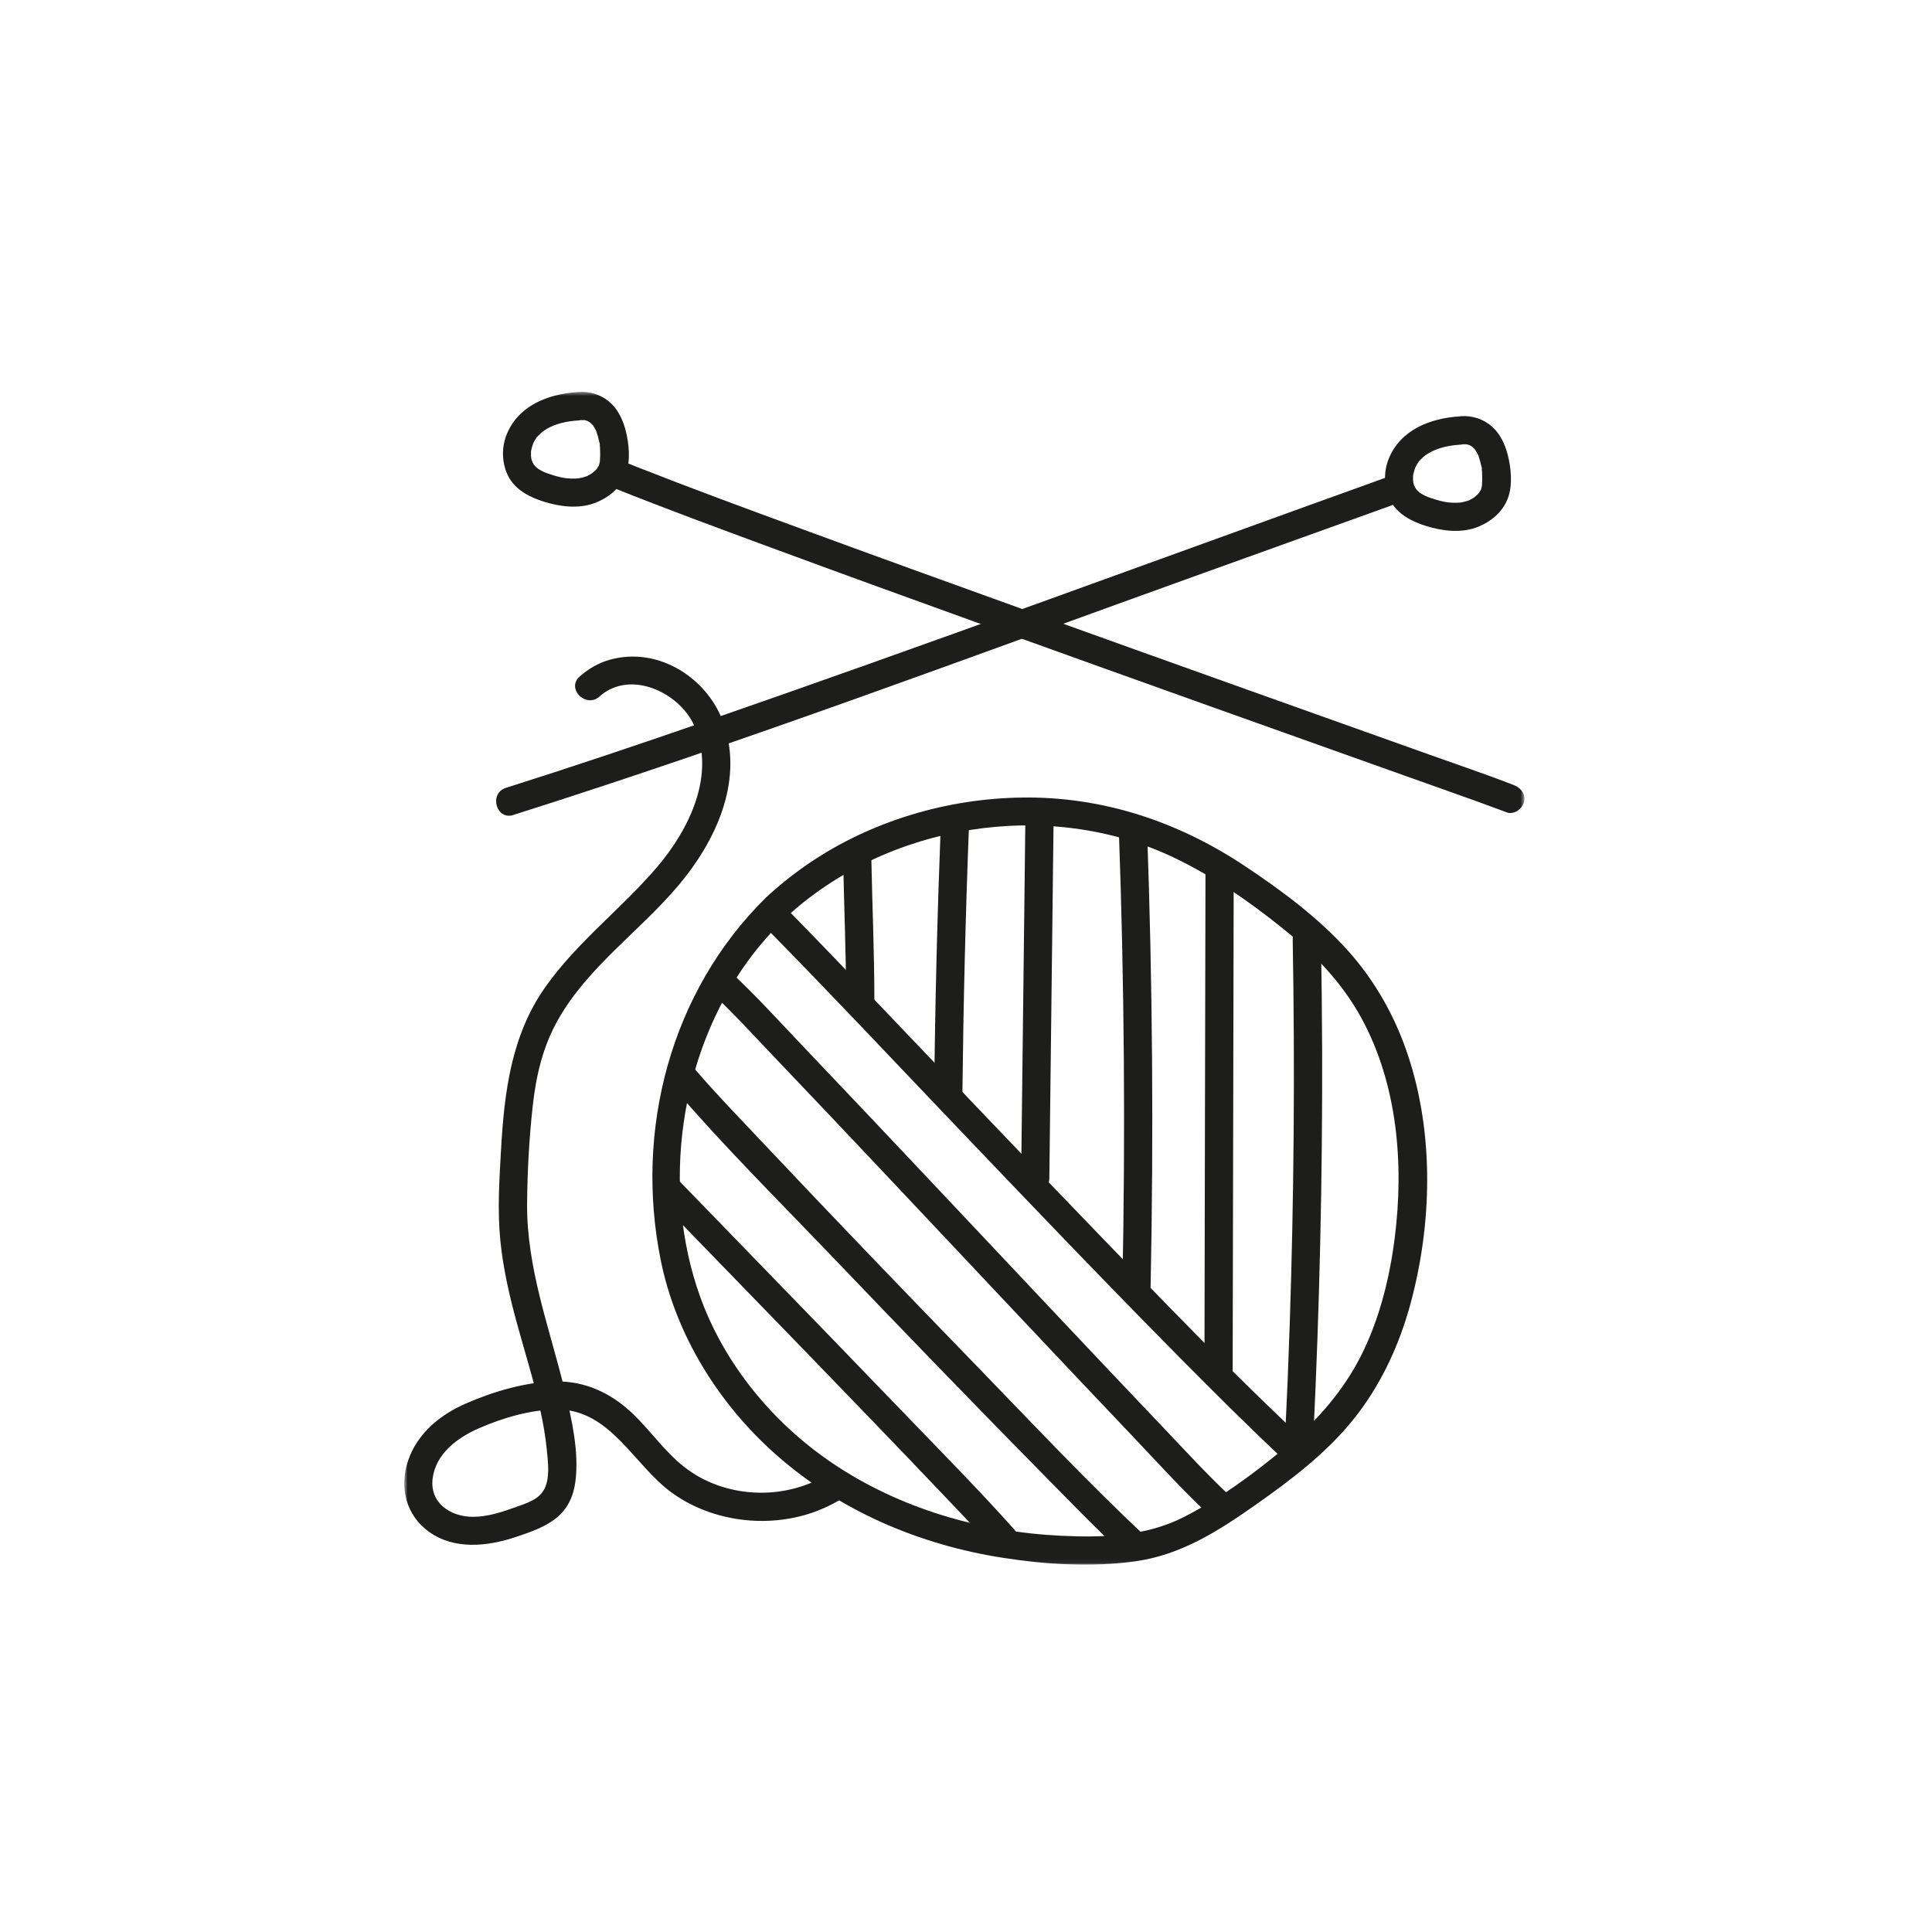 <svg width="500" height="500" viewBox="0 0 500 500" fill="none" xmlns="http://www.w3.org/2000/svg">
<mask id="mask0_259_263" style="mask-type:luminance" maskUnits="userSpaceOnUse" x="104" y="101" width="291" height="304">
<path d="M394.491 101.422H104.639V404.932H394.491V101.422Z" fill="white"></path>
</mask>
<g mask="url(#mask0_259_263)">
<path d="M198.157 232.36C173.476 256.721 164.204 292.537 171.003 326.159C174.937 345.591 186.021 363.353 200.825 376.456C217.227 390.976 238.031 399.848 259.614 403.167C270.853 404.915 282.56 405.633 293.859 404.06C305.663 402.411 315.383 396.179 324.927 389.463C334.063 383.037 343.141 376.165 350.192 367.43C357.244 358.694 362.133 348.192 365.075 337.263C370.587 316.802 371.152 293.818 364.529 273.551C361.237 263.457 356.056 254.1 348.965 246.161C341.271 237.562 331.688 230.456 322.104 224.089C304.806 212.578 285.249 206.075 264.347 206.405C245.024 206.696 225.584 212.462 209.552 223.294C205.52 226.03 201.702 229.059 198.137 232.379C194.573 235.698 199.871 240.707 203.299 237.523C229.577 213.16 271.204 206.444 303.696 221.896C313.786 226.691 323.175 233.194 331.863 240.182C340.063 246.783 347.33 254.275 352.374 263.555C361.685 280.715 363.361 301.215 360.965 320.297C359.659 330.624 357.089 341.048 352.452 350.425C347.816 359.8 340.785 367.837 332.583 374.651C324.382 381.464 315.676 387.89 306.345 392.626C296.527 397.616 285.521 397.965 274.711 397.46C253.731 396.47 232.83 390.433 215.377 378.631C199.988 368.226 187.424 352.987 181.151 335.458C171.08 307.31 175.814 273.203 193.443 248.86C196.384 244.783 199.735 241.037 203.299 237.503C206.65 234.204 201.488 229.059 198.137 232.36H198.157Z" fill="#1D1D1B"></path>
<path d="M197.82 239.718C214.241 256.393 230.273 273.436 246.421 290.383C265.958 310.864 285.515 331.343 305.424 351.454C314.404 360.52 323.422 369.527 332.753 378.244C336.181 381.446 341.363 376.301 337.915 373.099C319.741 356.133 302.463 338.196 285.204 320.317C265.822 300.245 246.615 279.998 227.351 259.829C219.266 251.364 211.183 242.901 202.982 234.573C199.69 231.215 194.528 236.378 197.82 239.718Z" fill="#1D1D1B"></path>
<path d="M183.878 256.663C189.507 261.886 194.728 267.631 200.026 273.183C209.785 283.394 219.467 293.663 229.167 303.932C250.497 326.548 271.748 349.221 293.176 371.759C299.526 378.455 305.759 385.347 312.499 391.675C315.908 394.898 321.09 389.753 317.662 386.531C312.071 381.251 306.85 375.544 301.552 369.972C291.813 359.761 282.112 349.473 272.431 339.204C251.101 316.589 229.849 293.916 208.402 271.397C202.032 264.719 195.819 257.808 189.04 251.519C185.611 248.336 180.43 253.46 183.878 256.663Z" fill="#1D1D1B"></path>
<path d="M174.823 282.075C187.29 296.576 200.945 310.165 214.172 323.967C233.065 343.71 252.038 363.394 271.226 382.844C277.869 389.58 284.472 396.394 291.387 402.858C294.815 406.062 299.997 400.917 296.549 397.715C281.355 383.504 267.077 368.266 252.604 353.338C233.904 334.061 215.281 314.688 196.854 295.14C191.185 289.122 185.4 283.182 180.024 276.912C176.966 273.34 171.823 278.523 174.862 282.056L174.823 282.075Z" fill="#1D1D1B"></path>
<path d="M170.124 310.244C194.941 335.887 219.894 361.395 244.497 387.252C248.821 391.794 253.165 396.317 257.333 400.977C260.47 404.49 265.611 399.327 262.496 395.832C253.477 385.738 243.932 376.07 234.543 366.326C221.043 352.29 207.486 338.314 193.948 324.356C187.734 317.95 181.5 311.525 175.286 305.119C172.014 301.741 166.852 306.886 170.124 310.263V310.244Z" fill="#1D1D1B"></path>
<path d="M218.202 222.358C218.435 234.49 218.961 246.604 218.981 258.736C218.981 263.415 226.285 263.434 226.285 258.736C226.285 246.604 225.74 234.49 225.506 222.358C225.409 217.679 218.104 217.66 218.202 222.358Z" fill="#1D1D1B"></path>
<path d="M243.485 213.201C242.589 236.301 242.004 259.401 241.771 282.521C241.712 287.2 249.017 287.219 249.075 282.521C249.328 259.401 249.894 236.301 250.79 213.201C250.965 208.522 243.661 208.522 243.485 213.201Z" fill="#1D1D1B"></path>
<path d="M265.373 211.44C265.003 242.596 264.633 273.773 264.264 304.929C264.204 309.608 271.51 309.627 271.568 304.929C271.938 273.773 272.308 242.596 272.678 211.44C272.736 206.762 265.432 206.742 265.373 211.44Z" fill="#1D1D1B"></path>
<path d="M289.556 214.932C290.978 254.242 291.27 293.571 290.472 332.901C290.374 337.578 297.679 337.578 297.776 332.901C298.575 293.571 298.282 254.242 296.861 214.932C296.686 210.253 289.38 210.234 289.556 214.932Z" fill="#1D1D1B"></path>
<path d="M311.98 224.987C311.903 258.725 311.844 292.444 311.766 326.182L311.708 354.758C311.708 359.436 318.993 359.455 319.012 354.758C319.09 321.018 319.149 287.3 319.226 253.562L319.285 224.987C319.285 220.308 312 220.289 311.98 224.987Z" fill="#1D1D1B"></path>
<path d="M334.553 243.326C335.137 276.541 334.884 309.775 333.773 342.969C333.462 352.443 333.072 361.896 332.605 371.35C332.371 376.029 339.676 376.029 339.909 371.35C341.507 338.174 342.267 304.941 342.169 271.726C342.13 262.254 342.033 252.78 341.858 243.326C341.78 238.649 334.475 238.629 334.553 243.326Z" fill="#1D1D1B"></path>
<path d="M155.133 180.26C163.1 173.155 175.859 179.212 179.677 187.811C185.307 200.449 178.392 214.561 170.191 224.229C160.938 235.119 149.309 243.797 141.05 255.56C132.323 267.983 130.512 282.66 129.674 297.432C129.226 305.333 128.7 313.272 129.499 321.154C130.239 328.53 131.933 335.752 133.901 342.896C135.868 350.039 138.167 357.358 139.784 364.715C140.543 368.19 141.186 371.703 141.517 375.256C141.81 378.381 142.355 382.167 140.991 385.137C139.628 388.107 136.161 389.058 133.433 390.048C129.888 391.329 126.207 392.552 122.408 392.552C116.584 392.552 111.169 388.961 111.967 382.613C112.766 376.265 118.298 372.111 123.83 369.684C130.122 366.928 137.641 364.677 144.576 364.793C157.977 365.007 164.016 379.022 173.619 386.127C183.554 393.464 197.306 395.483 209.072 391.853C212.09 390.921 215.012 389.601 217.72 387.952C221.733 385.525 218.071 379.236 214.039 381.662C202.819 388.457 187.527 387.816 177.125 379.682C171.905 375.606 168.165 369.976 163.354 365.491C157.88 360.406 151.335 357.397 143.757 357.513C136.18 357.63 127.706 360.095 120.538 363.239C113.876 366.152 108.052 370.908 105.636 377.955C103.221 385.001 105.13 392.203 111.052 396.454C117.558 401.113 126.07 400.22 133.239 397.851C136.901 396.629 140.835 395.347 143.894 392.921C146.952 390.495 148.432 387.155 148.919 383.39C149.893 375.683 147.965 367.296 146.153 359.823C142.258 343.73 136.297 328.337 136.414 311.564C136.472 303.236 136.94 294.792 137.836 286.503C138.732 278.214 140.543 270.701 144.517 263.732C152.289 250.086 165.691 240.923 175.665 229.043C185.112 217.804 192.28 202.642 187.488 187.811C183.593 175.718 170.561 167.157 157.782 170.748C154.841 171.583 152.25 173.097 149.991 175.116C146.484 178.241 151.666 183.385 155.153 180.26H155.133Z" fill="#1D1D1B"></path>
<path d="M132.86 210.902C192.487 192.052 251.08 170.019 309.907 148.86C326.602 142.862 343.315 136.844 360.008 130.846C364.392 129.273 362.502 122.227 358.061 123.818C299.058 145.036 240.21 166.739 180.955 187.258C164.339 193.004 147.684 198.594 130.932 203.894C126.471 205.311 128.38 212.338 132.88 210.921L132.86 210.902Z" fill="#1D1D1B"></path>
<path d="M159.148 126.422C172.277 131.664 185.542 136.555 198.788 141.447C217.41 148.319 236.091 155.094 254.771 161.83C274.465 168.935 294.177 176.001 313.911 183.048C330.273 188.891 346.655 194.734 363.017 200.558C371.647 203.644 380.335 206.653 388.926 209.856C389.237 209.973 389.568 210.089 389.88 210.225C391.73 210.943 393.873 209.429 394.379 207.682C394.963 205.624 393.659 203.916 391.827 203.198C384.542 200.363 377.121 197.879 369.757 195.239C354.116 189.648 338.474 184.077 322.832 178.505C303.294 171.536 283.756 164.529 264.238 157.501C244.72 150.474 226.156 143.757 207.145 136.769C192.964 131.567 178.783 126.345 164.738 120.812C163.53 120.346 162.323 119.861 161.134 119.376C159.284 118.638 157.141 120.191 156.635 121.919C156.05 123.996 157.355 125.665 159.187 126.403L159.148 126.422Z" fill="#1D1D1B"></path>
<path d="M149.654 101.465C141.96 101.912 134.11 104.921 131.09 112.53C129.727 115.966 129.883 119.926 131.519 123.207C133.35 126.837 137.207 128.74 140.928 129.885C144.96 131.127 149.615 131.71 153.667 130.273C157.407 128.934 160.68 126.294 162.024 122.489C163.231 119.092 162.783 114.627 161.868 111.21C161.206 108.687 159.978 106.086 158.03 104.28C155.771 102.203 152.732 101.194 149.654 101.465C147.765 101.64 145.914 103.018 145.992 105.115C146.07 106.94 147.609 108.939 149.654 108.764C150.141 108.726 150.628 108.687 151.115 108.726H151.349C151.758 108.784 151.641 108.764 151.037 108.687C151.135 108.628 151.563 108.803 151.661 108.823C151.855 108.881 152.05 108.958 152.245 109.017C152.927 109.191 151.544 108.57 152.109 108.978C152.265 109.094 152.459 109.172 152.615 109.269C153.336 109.657 152.479 109.114 152.576 109.211C152.81 109.463 153.102 109.696 153.336 109.949C153.842 110.453 153.492 109.871 153.258 109.813C153.355 109.832 153.55 110.22 153.589 110.298C153.803 110.628 153.998 110.977 154.193 111.346C154.271 111.482 154.446 111.734 154.446 111.89C154.212 111.327 154.174 111.23 154.31 111.599C154.349 111.696 154.388 111.793 154.407 111.89C154.68 112.647 154.875 113.404 155.05 114.2C155.128 114.53 155.323 115.073 155.264 115.423C155.401 114.646 155.186 114.802 155.225 115.267C155.245 115.539 155.284 115.792 155.284 116.063C155.323 116.743 155.342 117.442 155.323 118.121C155.323 118.451 155.303 118.801 155.264 119.13C155.264 119.286 155.225 119.441 155.225 119.596C155.186 120.218 155.42 118.509 155.264 119.344C155.186 119.752 155.109 120.159 154.972 120.548C154.875 120.858 155.42 119.888 154.875 120.664C154.68 120.936 154.544 121.227 154.349 121.499C154.816 120.897 154.115 121.712 154.057 121.771C153.959 121.868 152.946 122.683 153.531 122.275C153.063 122.605 152.576 122.858 152.089 123.129C151.213 123.634 152.693 122.994 151.719 123.285C151.388 123.382 151.076 123.498 150.745 123.576C149.888 123.789 149.771 123.809 148.972 123.848C148.544 123.848 148.135 123.848 147.706 123.848C147.434 123.848 147.141 123.828 146.869 123.789C146.401 123.731 146.304 123.731 146.577 123.77C145.057 123.576 143.557 123.149 142.096 122.644C141.746 122.528 141.395 122.411 141.044 122.275C141.668 122.528 140.558 122.042 140.558 122.042C140.226 121.887 139.895 121.712 139.583 121.518C139.369 121.382 139.174 121.266 138.98 121.111C139.233 121.305 139.194 121.266 138.863 120.994C138.609 120.742 138.356 120.509 138.142 120.237C138.259 120.373 138.473 120.78 138.162 120.237C138.006 119.965 137.85 119.713 137.713 119.441C138.084 120.179 137.694 119.325 137.636 119.169C137.538 118.878 137.48 118.568 137.421 118.276C137.616 119.13 137.421 118.199 137.421 118.024C137.421 117.713 137.421 117.403 137.421 117.092C137.421 116.879 137.441 116.665 137.48 116.471C137.421 116.917 137.421 116.917 137.48 116.51C137.636 115.889 137.791 115.287 138.006 114.685C137.733 115.442 138.103 114.491 138.162 114.394C138.356 114.006 138.59 113.656 138.824 113.307C139.33 112.492 138.356 113.714 139.038 113.035C139.369 112.705 139.661 112.375 140.012 112.064C140.032 112.045 140.928 111.327 140.363 111.754C140.733 111.482 141.142 111.23 141.531 110.977C143.869 109.599 146.888 108.978 149.596 108.823C151.505 108.706 153.336 107.231 153.258 105.173C153.18 103.29 151.641 101.407 149.596 101.524L149.654 101.465Z" fill="#1D1D1B"></path>
<path d="M377.93 107.746C370.236 108.193 362.385 111.202 359.366 118.811C358.003 122.247 358.159 126.207 359.794 129.488C361.626 133.118 365.483 135.021 369.203 136.166C373.236 137.408 377.891 137.991 381.942 136.554C385.683 135.215 388.956 132.575 390.299 128.77C391.507 125.373 391.059 120.908 390.144 117.491C389.481 114.968 388.254 112.367 386.306 110.561C384.046 108.465 381.008 107.455 377.93 107.727C376.041 107.902 374.19 109.28 374.268 111.377C374.346 113.201 375.884 115.201 377.93 115.026C378.417 114.987 378.905 114.948 379.391 114.987H379.625C380.034 115.045 379.917 115.026 379.314 114.948C379.411 114.89 379.839 115.065 379.937 115.084C380.131 115.143 380.326 115.22 380.521 115.278C381.202 115.453 379.82 114.832 380.385 115.24C380.54 115.356 380.735 115.434 380.891 115.531C381.611 115.919 380.755 115.376 380.852 115.473C381.086 115.725 381.378 115.958 381.611 116.21C382.119 116.715 381.767 116.133 381.533 116.074C381.631 116.094 381.826 116.482 381.865 116.56C382.079 116.89 382.273 117.239 382.469 117.608C382.547 117.744 382.722 117.996 382.722 118.151C382.489 117.588 382.45 117.491 382.586 117.86C382.625 117.957 382.664 118.054 382.683 118.151C382.956 118.908 383.151 119.666 383.326 120.461C383.404 120.792 383.599 121.335 383.54 121.684C383.676 120.908 383.462 121.063 383.501 121.529C383.521 121.801 383.56 122.053 383.56 122.325C383.599 123.004 383.618 123.703 383.599 124.383C383.599 124.713 383.579 125.062 383.54 125.392C383.54 125.548 383.501 125.703 383.501 125.858C383.462 126.479 383.696 124.771 383.54 125.606C383.462 126.013 383.384 126.421 383.248 126.809C383.151 127.12 383.696 126.149 383.151 126.926C382.956 127.198 382.82 127.489 382.625 127.76C383.092 127.159 382.391 127.974 382.333 128.032C382.234 128.129 381.222 128.945 381.806 128.537C381.339 128.867 380.852 129.119 380.365 129.391C379.489 129.896 380.969 129.255 379.995 129.546C379.664 129.644 379.352 129.76 379.02 129.838C378.164 130.051 378.047 130.07 377.248 130.109C376.82 130.109 376.411 130.109 375.983 130.109C375.709 130.109 375.417 130.09 375.144 130.051C374.677 129.993 374.58 129.993 374.852 130.032C373.333 129.838 371.833 129.411 370.372 128.906C370.022 128.789 369.67 128.673 369.32 128.537C369.944 128.789 368.833 128.304 368.833 128.304C368.502 128.149 368.171 127.974 367.859 127.78C367.645 127.644 367.45 127.528 367.256 127.372C367.509 127.566 367.47 127.528 367.139 127.256C366.886 127.003 366.633 126.77 366.417 126.499C366.535 126.635 366.749 127.042 366.438 126.499C366.281 126.227 366.125 125.975 365.989 125.703C366.359 126.44 365.969 125.586 365.911 125.431C365.814 125.14 365.755 124.829 365.697 124.538C365.892 125.392 365.697 124.46 365.697 124.286C365.697 123.975 365.697 123.664 365.697 123.354C365.697 123.14 365.716 122.927 365.755 122.733C365.697 123.179 365.697 123.179 365.755 122.772C365.911 122.15 366.067 121.549 366.281 120.947C366.008 121.704 366.378 120.753 366.438 120.656C366.633 120.267 366.866 119.918 367.1 119.569C367.606 118.753 366.633 119.976 367.314 119.297C367.645 118.967 367.937 118.637 368.288 118.326C368.307 118.307 369.203 117.588 368.638 118.016C369.008 117.744 369.417 117.491 369.808 117.239C372.144 115.861 375.164 115.24 377.872 115.084C379.781 114.968 381.611 113.492 381.533 111.435C381.456 109.552 379.917 107.669 377.872 107.785L377.93 107.746Z" fill="#1D1D1B"></path>
</g>
</svg>
